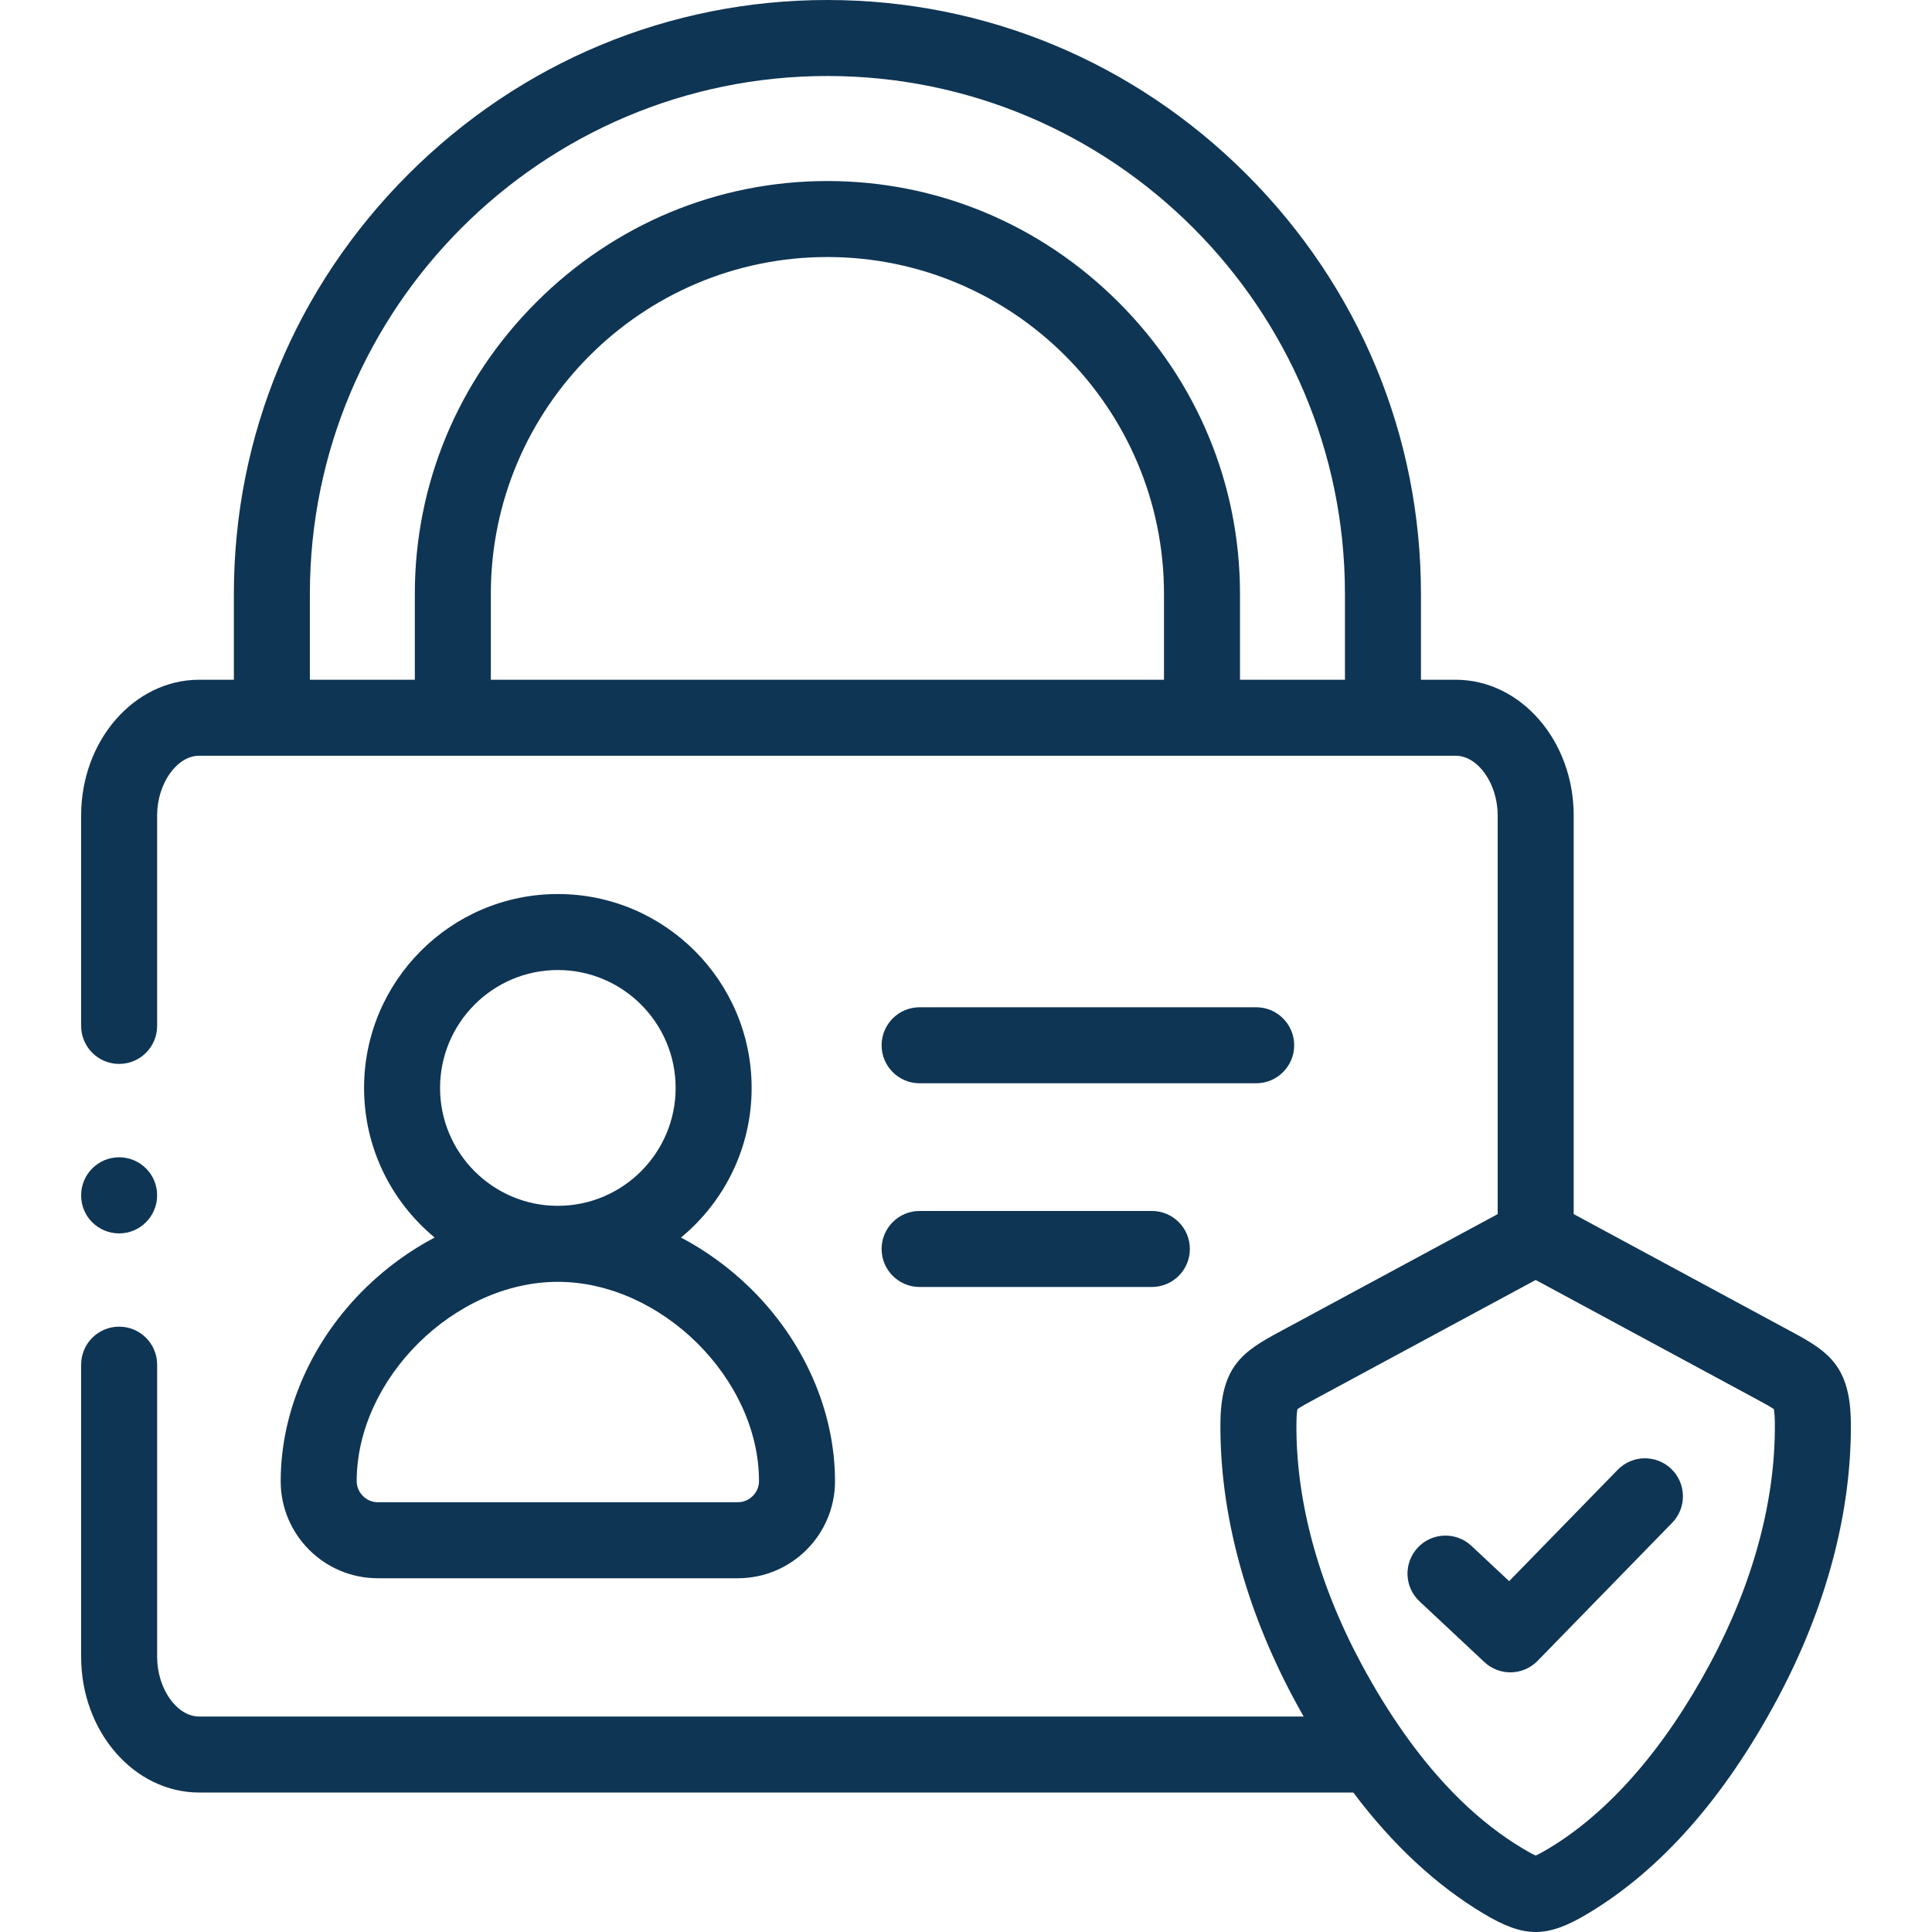 <?xml version="1.0"?>
<svg xmlns="http://www.w3.org/2000/svg" xmlns:xlink="http://www.w3.org/1999/xlink" xmlns:svgjs="http://svgjs.com/svgjs" version="1.1" width="512" height="512" x="0" y="0" viewBox="0 0 512 512" style="enable-background:new 0 0 512 512" xml:space="preserve" class=""><g><path xmlns="http://www.w3.org/2000/svg" d="m31.572 326.863c5.562 0 10.07-4.538 10.07-10.099s-4.509-10.071-10.07-10.071-10.07 4.509-10.07 10.071v.057c0 5.561 4.508 10.042 10.07 10.042z" fill="#0f3554" data-original="#000000" class=""/><path xmlns="http://www.w3.org/2000/svg" d="m474.959 353.014-57.914-31.262v-105.641c0-19.834-14.035-35.972-31.286-35.972h-9.191v-22.772c0-41.872-16.407-81.346-46.198-111.149-29.793-29.803-69.253-46.218-111.111-46.218-41.846 0-81.297 16.415-111.086 46.219s-46.194 69.277-46.194 111.148v22.772h-9.191c-17.251 0-31.286 16.137-31.286 35.972v55.767c0 5.562 4.509 10.071 10.07 10.071s10.07-4.509 10.07-10.071v-55.767c0-8.433 5.208-15.83 11.145-15.83h332.97c5.937 0 11.145 7.397 11.145 15.83v105.64l-57.999 31.295c-9.513 5.135-15.349 9.042-15.477 24.016-.211 23.724 6.55 49.075 19.552 73.314.823 1.533 1.658 3.037 2.5 4.522h-292.69c-5.937 0-11.145-7.397-11.145-15.83v-77.418c0-5.562-4.509-10.071-10.07-10.071s-10.07 4.509-10.07 10.071v77.417c0 19.834 14.035 35.972 31.286 35.972h305.844c10.411 13.818 21.959 24.579 34.53 32.092 5.423 3.246 9.617 4.87 13.813 4.869 4.194 0 8.39-1.623 13.81-4.868 19.302-11.552 36.179-30.65 50.158-56.759 13.001-24.237 19.761-49.589 19.551-73.308-.13-15.005-5.988-18.914-15.536-24.051zm-166.488-172.875h-178.395v-22.772c0-49.213 40.008-89.251 89.183-89.251 49.191 0 89.211 40.038 89.211 89.251v22.772zm47.955 0h-27.814v-22.772c0-29.069-11.419-56.498-32.153-77.237-20.732-20.736-48.148-32.156-77.2-32.156-29.048 0-56.46 11.424-77.188 32.168-20.723 20.74-32.136 48.165-32.136 77.224v22.772h-27.815v-22.772c0-75.666 61.52-137.225 137.139-137.225 75.634 0 137.167 61.559 137.167 137.225zm96.764 260.721c-12.064 22.533-26.847 39.473-42.75 48.99-1.943 1.164-2.953 1.666-3.466 1.883-.513-.217-1.523-.719-3.466-1.883-.002-.001-.005-.003-.007-.004-11.346-6.78-21.84-16.986-31.35-30.426-.053-.08-.109-.156-.164-.234-3.924-5.567-7.684-11.67-11.26-18.333-11.407-21.265-17.34-43.261-17.159-63.616.019-2.246.172-3.329.268-3.794.819-.613 2.834-1.701 4.635-2.673l58.502-31.567 58.169 31.401.275.147c1.813.976 3.842 2.067 4.669 2.684.096.47.247 1.556.267 3.805.181 20.351-5.753 42.348-17.163 63.62z" fill="#0f3554" data-original="#000000" class=""/><path xmlns="http://www.w3.org/2000/svg" d="m243.704 287.078h89.198c5.562 0 10.07-4.509 10.07-10.071s-4.509-10.071-10.07-10.071h-89.198c-5.562 0-10.07 4.509-10.07 10.071s4.508 10.071 10.07 10.071z" fill="#0f3554" data-original="#000000" class=""/><path xmlns="http://www.w3.org/2000/svg" d="m243.704 341.061h61.552c5.562 0 10.07-4.509 10.07-10.071s-4.509-10.071-10.07-10.071h-61.552c-5.562 0-10.07 4.509-10.07 10.071s4.508 10.071 10.07 10.071z" fill="#0f3554" data-original="#000000" class=""/><path xmlns="http://www.w3.org/2000/svg" d="m74.386 392.538c0 14.178 11.532 25.713 25.707 25.713h95.458c14.19 0 25.734-11.535 25.734-25.713 0-18.67-8.272-37.408-22.696-51.41-5.471-5.311-11.605-9.732-18.117-13.171 11.425-9.433 18.719-23.701 18.719-39.642 0-28.335-23.044-51.387-51.37-51.387-28.31 0-51.341 23.052-51.341 51.387 0 15.938 7.288 30.206 18.704 39.639-6.513 3.44-12.647 7.862-18.118 13.176-14.414 14-22.68 32.738-22.68 51.408zm73.435-135.469c17.22 0 31.229 14.016 31.229 31.245 0 17.228-14.009 31.244-31.229 31.244-17.204 0-31.2-14.016-31.2-31.244 0-17.229 13.996-31.245 31.2-31.245zm0 82.631c27.409 0 53.323 25.678 53.323 52.837 0 3.021-2.562 5.571-5.593 5.571h-95.458c-3.017 0-5.566-2.551-5.566-5.571 0-27.159 25.9-52.837 53.294-52.837z" fill="#0f3554" data-original="#000000" class=""/><path xmlns="http://www.w3.org/2000/svg" d="m428.712 389.503-28.773 29.517-9.989-9.351c-4.061-3.802-10.434-3.592-14.234.47-3.801 4.06-3.591 10.433.469 14.235l17.194 16.096c1.941 1.817 4.413 2.719 6.881 2.719 2.623 0 5.241-1.019 7.213-3.041l35.662-36.584c3.883-3.983 3.801-10.359-.182-14.241-3.983-3.884-10.36-3.801-14.241.18z" fill="#0f3554" data-original="#000000" class=""/></g></svg>
